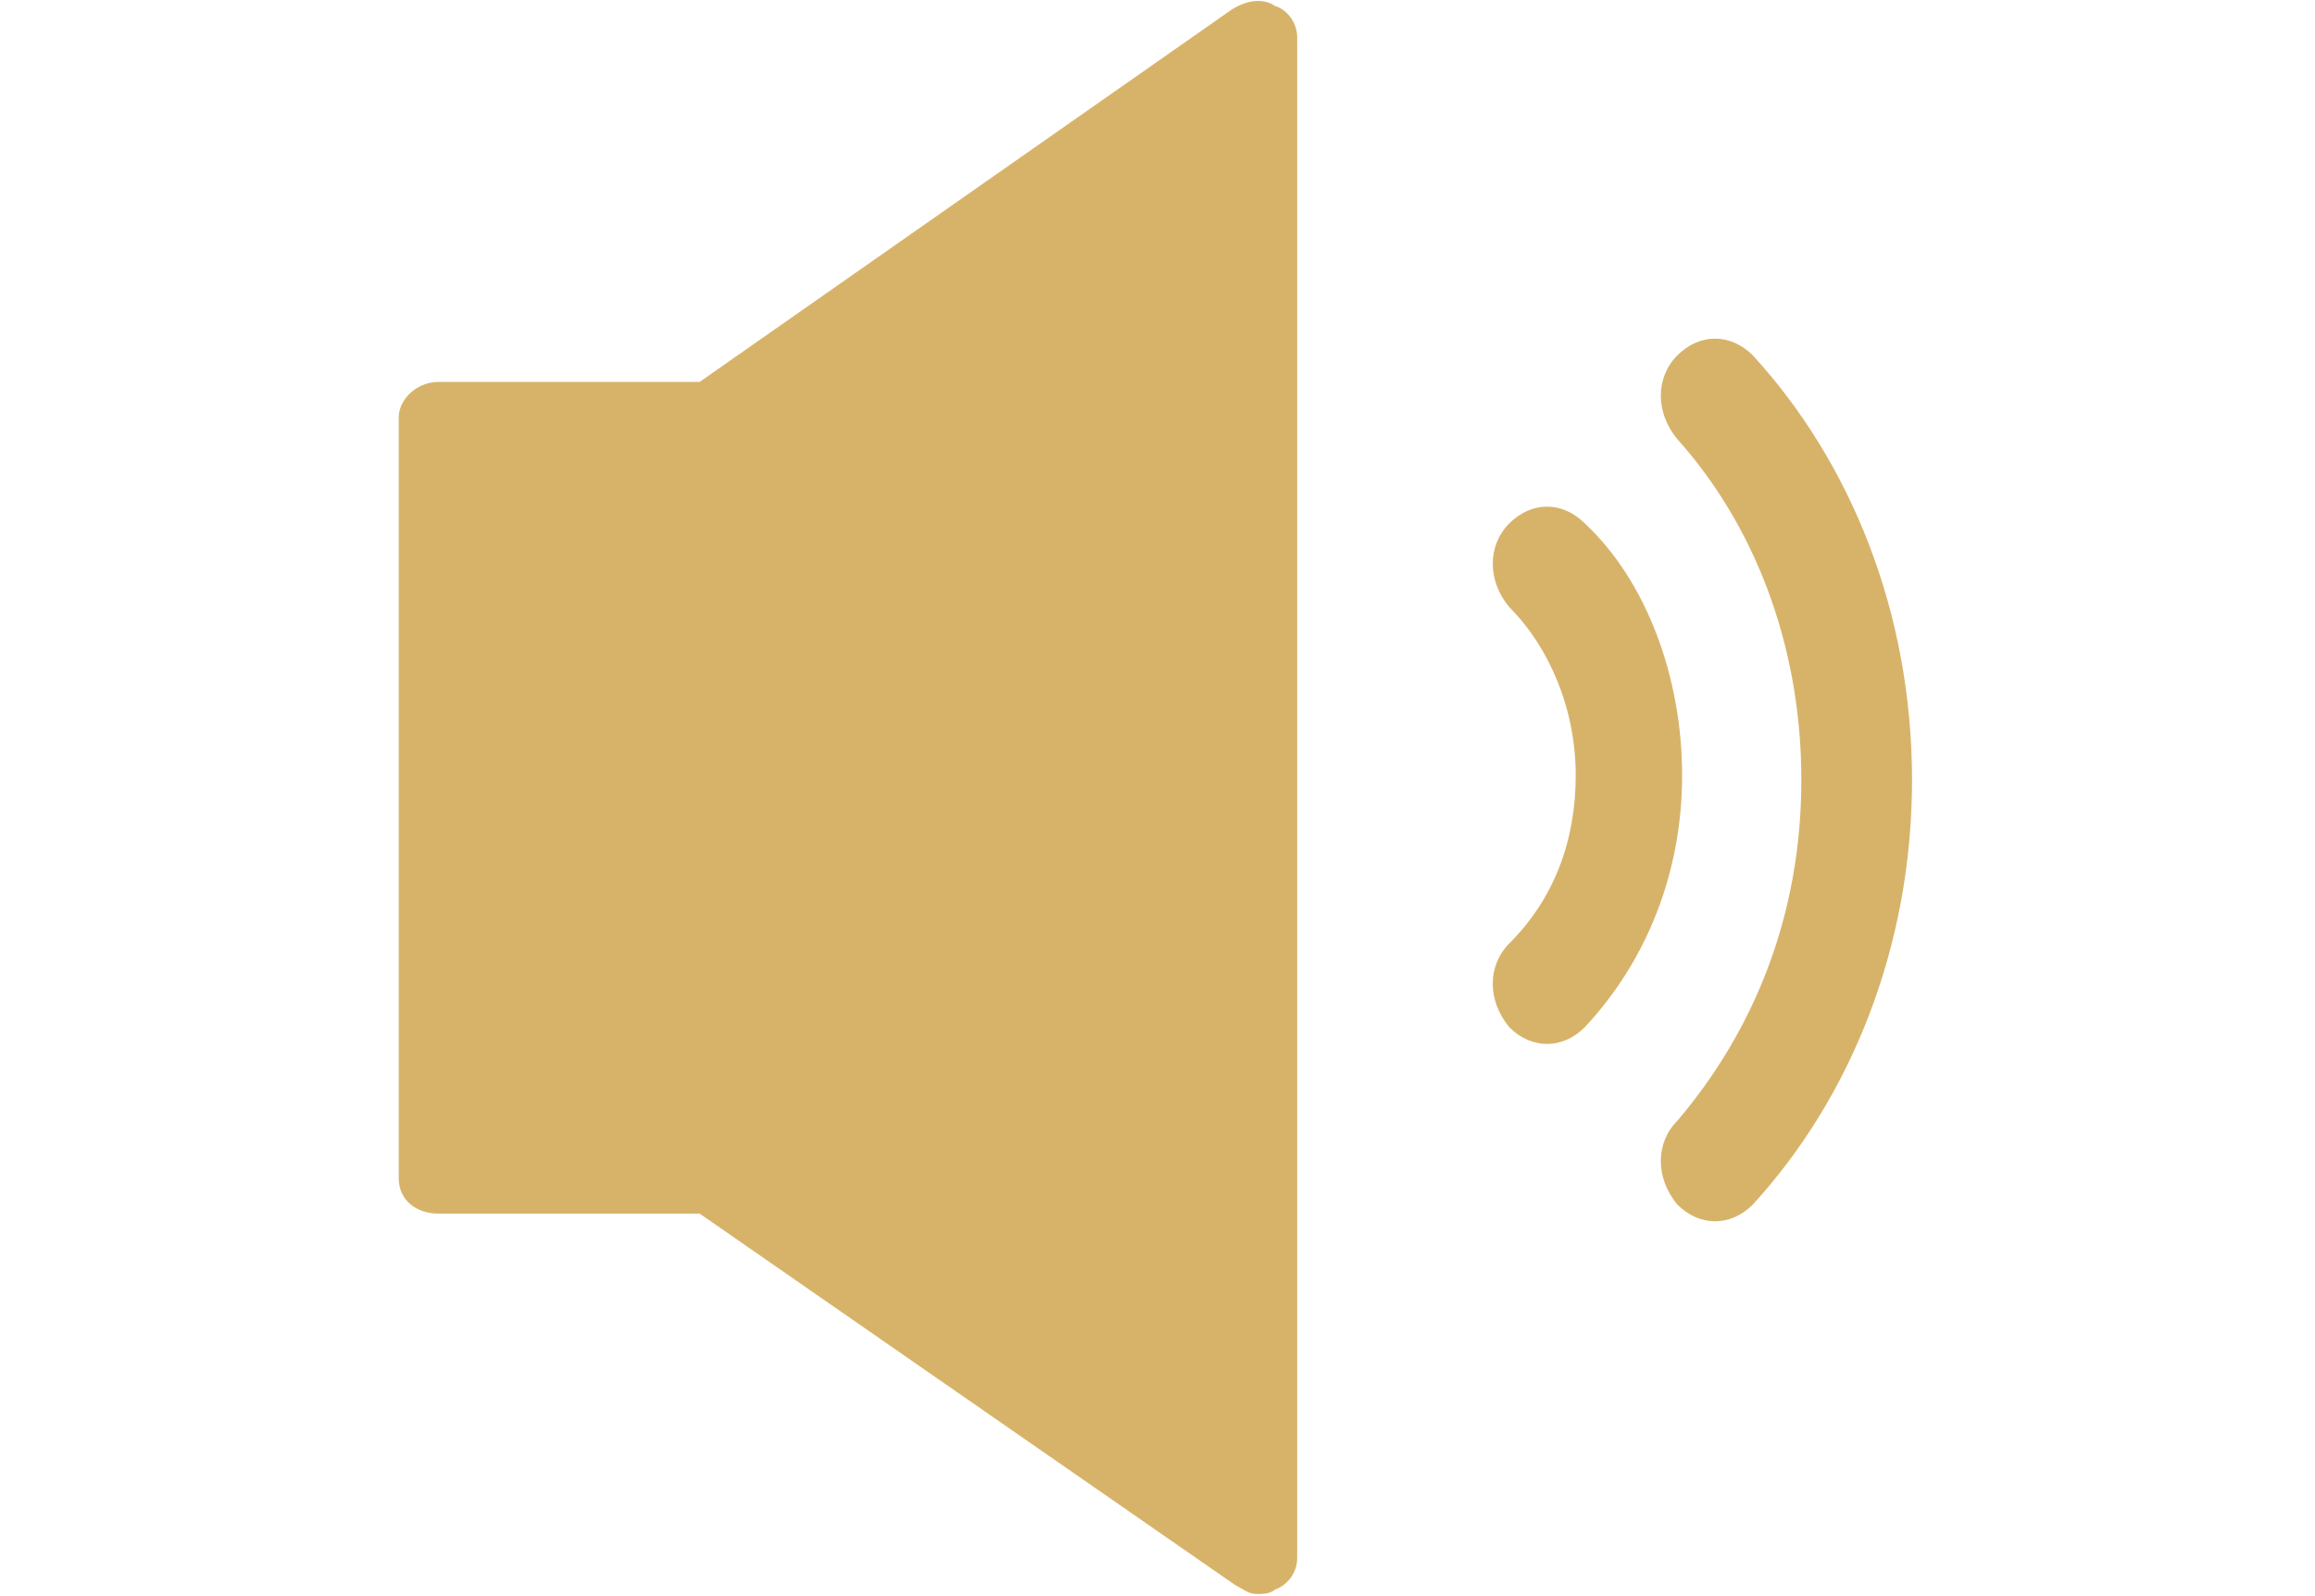 <?xml version="1.0" standalone="no"?><!DOCTYPE svg PUBLIC "-//W3C//DTD SVG 1.1//EN" "http://www.w3.org/Graphics/SVG/1.1/DTD/svg11.dtd">
<svg t="1742350689709" class="icon" viewBox="0 0 1485 1024" version="1.1" xmlns="http://www.w3.org/2000/svg" p-id="3511" xmlns:xlink="http://www.w3.org/1999/xlink" width="290.039" height="200">
  <path fill="#d7b36a" d="M817.753 3.743c-8.484-5.739-19.839-2.87-28.323 2.87l-340.626 238.438H281.36c-14.224 0-25.578 11.354-25.578 22.708v488.231c0 14.224 11.354 22.708 25.578 22.708h167.443L792.299 1017.013c5.615 2.87 8.484 5.739 14.224 5.739 2.87 0 8.484 0 11.354-2.87 8.484-2.87 14.224-11.354 14.224-19.839V23.582c-0.125-8.484-5.739-17.094-14.349-19.839z m306.564 224.214c-14.224-14.224-34.063-14.224-48.287 0-14.224 14.224-14.224 36.932 0 53.901 48.287 53.901 79.479 130.511 79.479 218.6 0 87.964-31.193 161.829-79.479 218.6-14.224 14.224-14.224 36.932 0 53.901 14.224 14.224 34.063 14.224 48.287 0 62.386-68.125 102.188-164.574 102.188-272.501s-39.677-204.376-102.188-272.501zM1016.514 335.76c-14.224-14.224-34.063-14.224-48.287 0s-14.224 36.932 0 53.901c25.578 25.578 42.547 65.256 42.547 107.803S996.55 576.944 968.227 605.267c-14.224 14.224-14.224 36.932 0 53.901 14.224 14.224 34.063 14.224 48.287 0 39.802-42.547 62.511-99.318 62.511-161.829s-22.833-124.647-62.511-161.579z m0 0" p-id="3512"></path>
</svg>